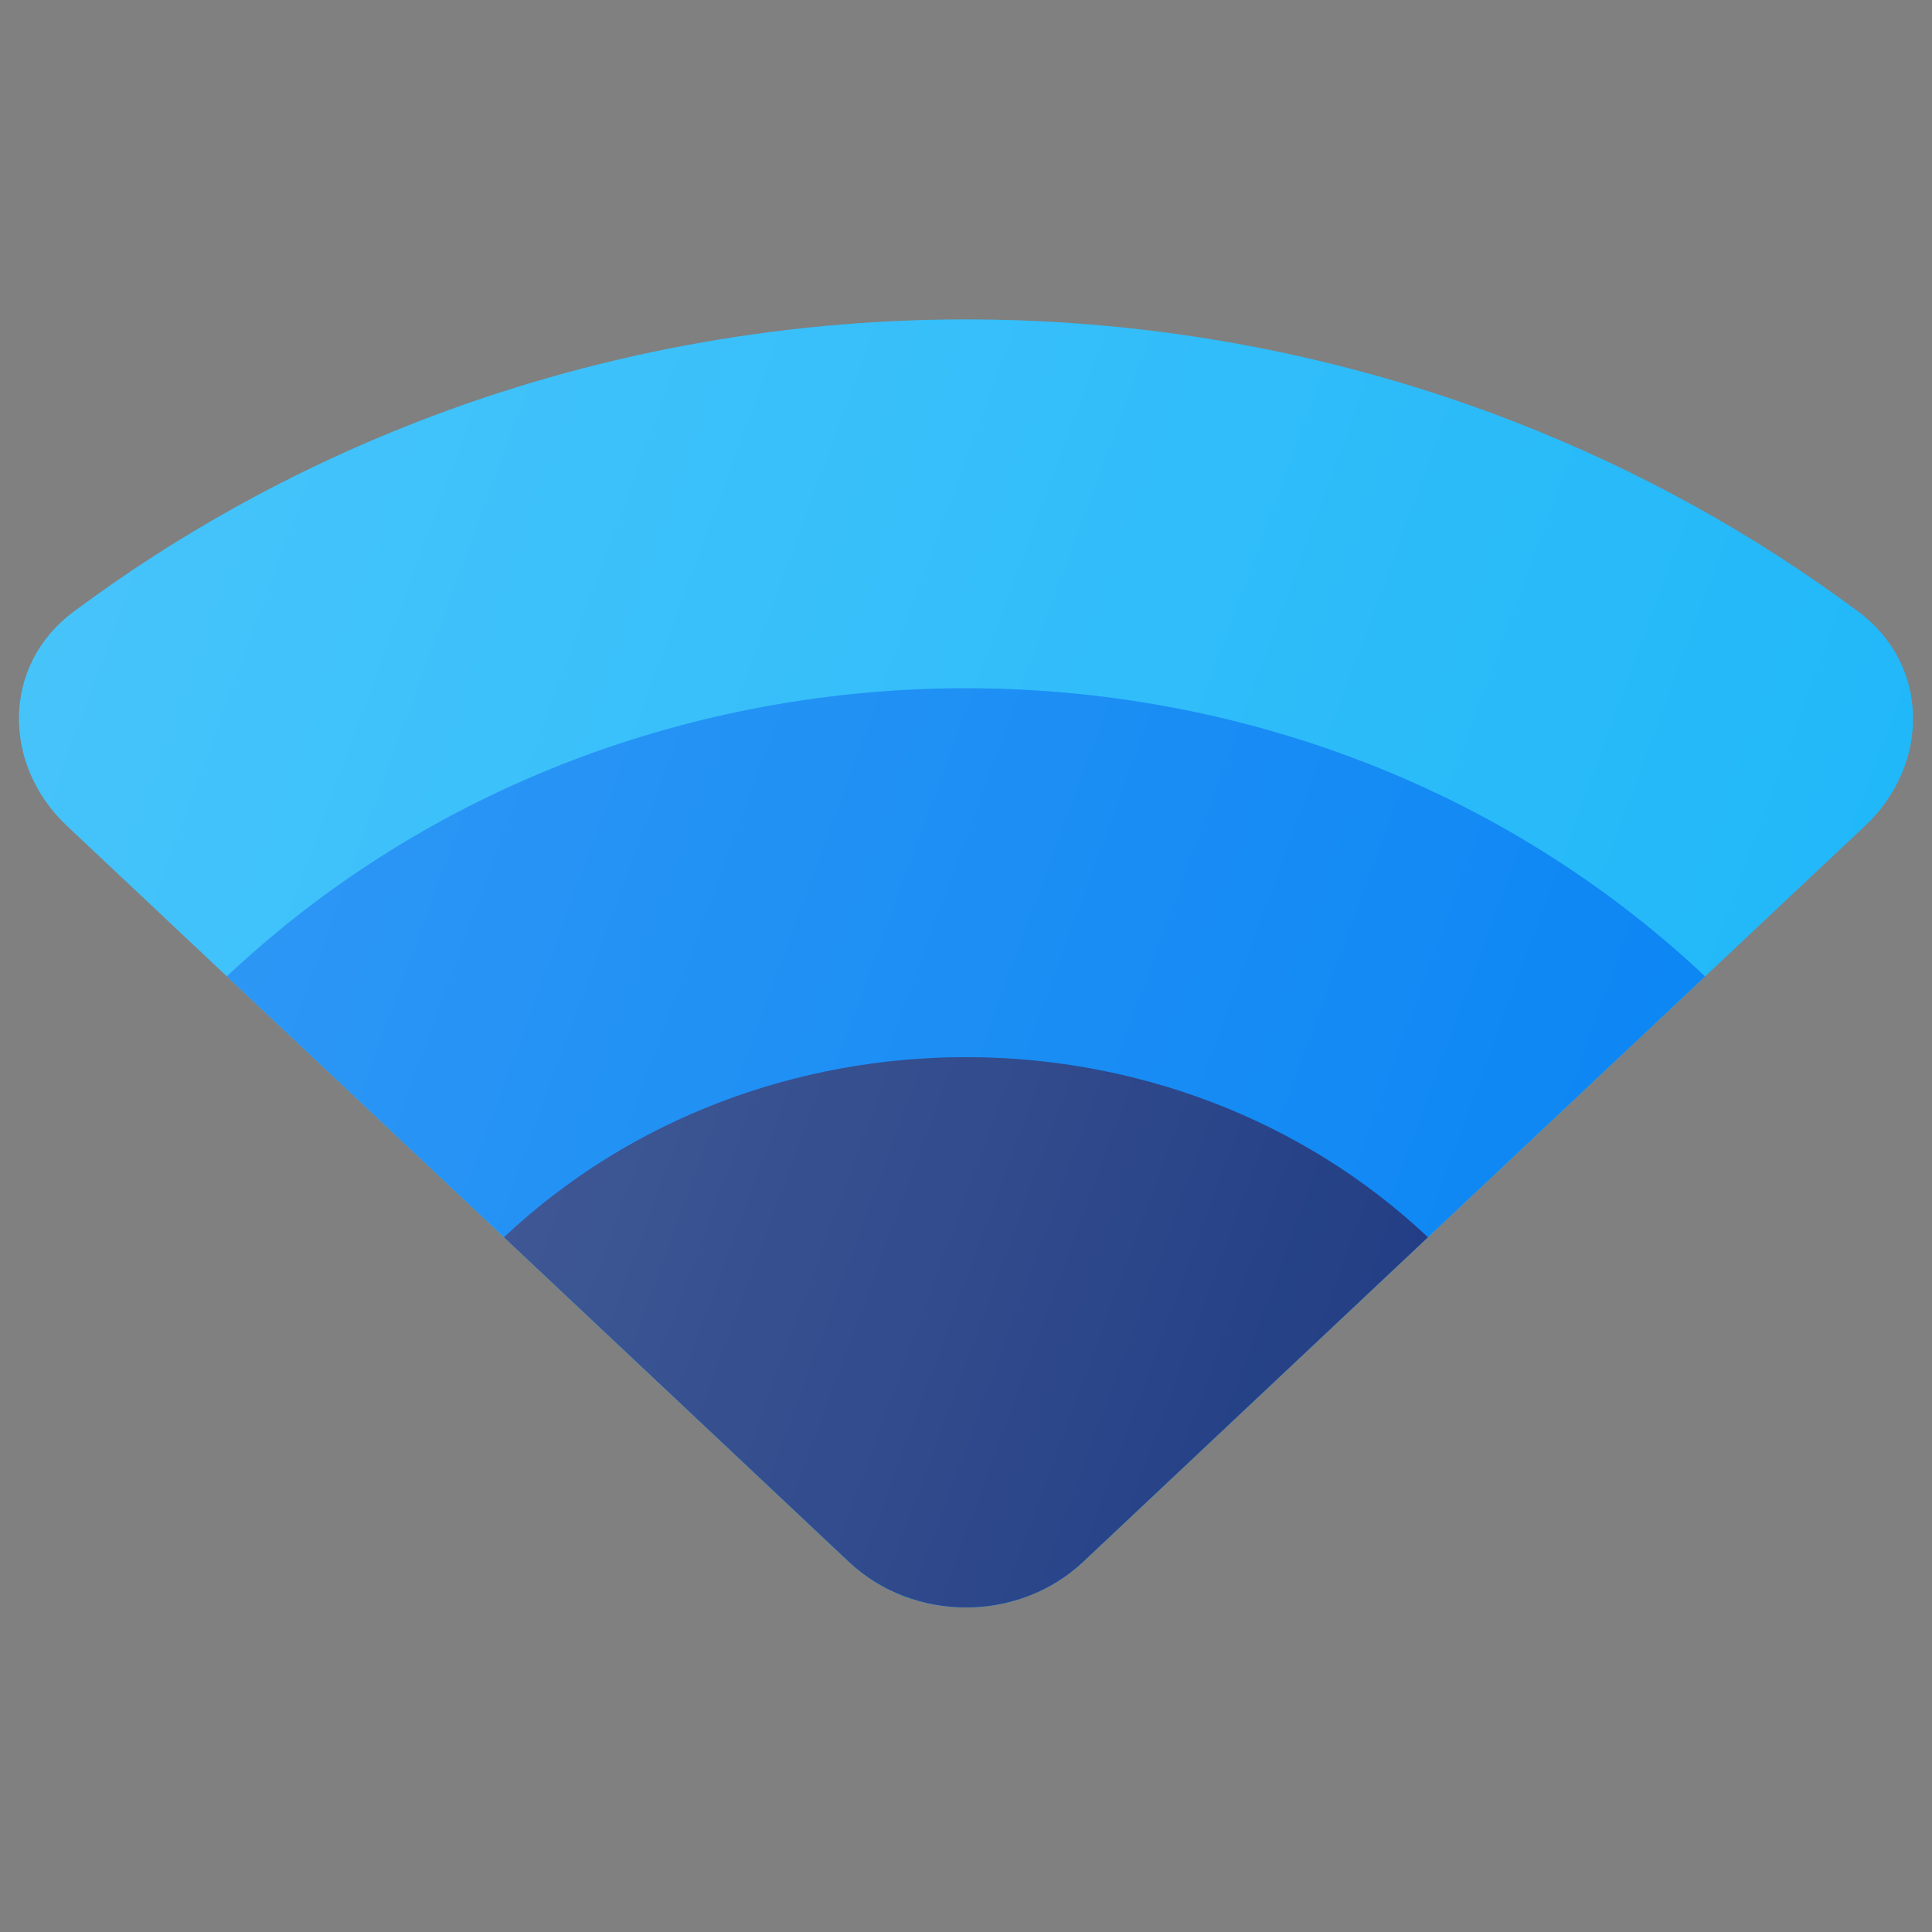 <svg width="51" height="51" viewBox="0 0 51 51" fill="none" xmlns="http://www.w3.org/2000/svg">
<rect x="0" y="0" width="51" height="51" fill="#808080" stroke="none"/>
<g clip-path="url(#clip0_39_623)">
<path d="M49.235 21.799C50.942 20.192 50.956 17.565 49.064 16.154C46.315 14.103 43.272 12.418 40.018 11.149C35.416 9.355 30.482 8.432 25.5 8.432C20.518 8.432 15.585 9.355 10.982 11.149C7.728 12.418 4.685 14.103 1.936 16.154C0.044 17.565 0.058 20.192 1.765 21.799L22.409 41.227C24.116 42.833 26.884 42.833 28.591 41.227L49.235 21.799Z" fill="#1BB6F9"/>
<path d="M49.235 21.799C50.942 20.192 50.956 17.565 49.064 16.154C46.315 14.103 43.272 12.418 40.018 11.149C35.416 9.355 30.482 8.432 25.5 8.432C20.518 8.432 15.585 9.355 10.982 11.149C7.728 12.418 4.685 14.103 1.936 16.154C0.044 17.565 0.058 20.192 1.765 21.799L22.409 41.227C24.116 42.833 26.884 42.833 28.591 41.227L49.235 21.799Z" fill="url(#paint0_linear_39_623)" fill-opacity="0.2"/>
<path d="M5.99 25.774C16.765 15.633 34.235 15.633 45.01 25.774L28.591 41.226C26.884 42.833 24.116 42.833 22.409 41.226L5.99 25.774Z" fill="#0382F3"/>
<path d="M5.99 25.774C16.765 15.633 34.235 15.633 45.01 25.774L28.591 41.226C26.884 42.833 24.116 42.833 22.409 41.226L5.99 25.774Z" fill="url(#paint1_linear_39_623)" fill-opacity="0.2"/>
<path d="M13.306 32.66C20.041 26.322 30.959 26.322 37.694 32.66L28.592 41.227C26.884 42.833 24.116 42.833 22.409 41.227L13.306 32.66Z" fill="#102E7A"/>
<path d="M13.306 32.66C20.041 26.322 30.959 26.322 37.694 32.66L28.592 41.227C26.884 42.833 24.116 42.833 22.409 41.227L13.306 32.66Z" fill="url(#paint2_linear_39_623)" fill-opacity="0.3"/>
</g>
<defs>
<linearGradient id="paint0_linear_39_623" x1="0.5" y1="8.432" x2="55.558" y2="28.674" gradientUnits="userSpaceOnUse">
<stop stop-color="white"/>
<stop offset="1" stop-color="white" stop-opacity="0"/>
</linearGradient>
<linearGradient id="paint1_linear_39_623" x1="0.5" y1="8.432" x2="55.558" y2="28.674" gradientUnits="userSpaceOnUse">
<stop stop-color="white"/>
<stop offset="1" stop-color="white" stop-opacity="0"/>
</linearGradient>
<linearGradient id="paint2_linear_39_623" x1="0.5" y1="8.432" x2="55.558" y2="28.674" gradientUnits="userSpaceOnUse">
<stop stop-color="white"/>
<stop offset="1" stop-color="white" stop-opacity="0"/>
</linearGradient>
<clipPath id="clip0_39_623">
<rect width="50" height="50" fill="white" transform="translate(0.5 0.432)"/>
</clipPath>
</defs>
</svg>

